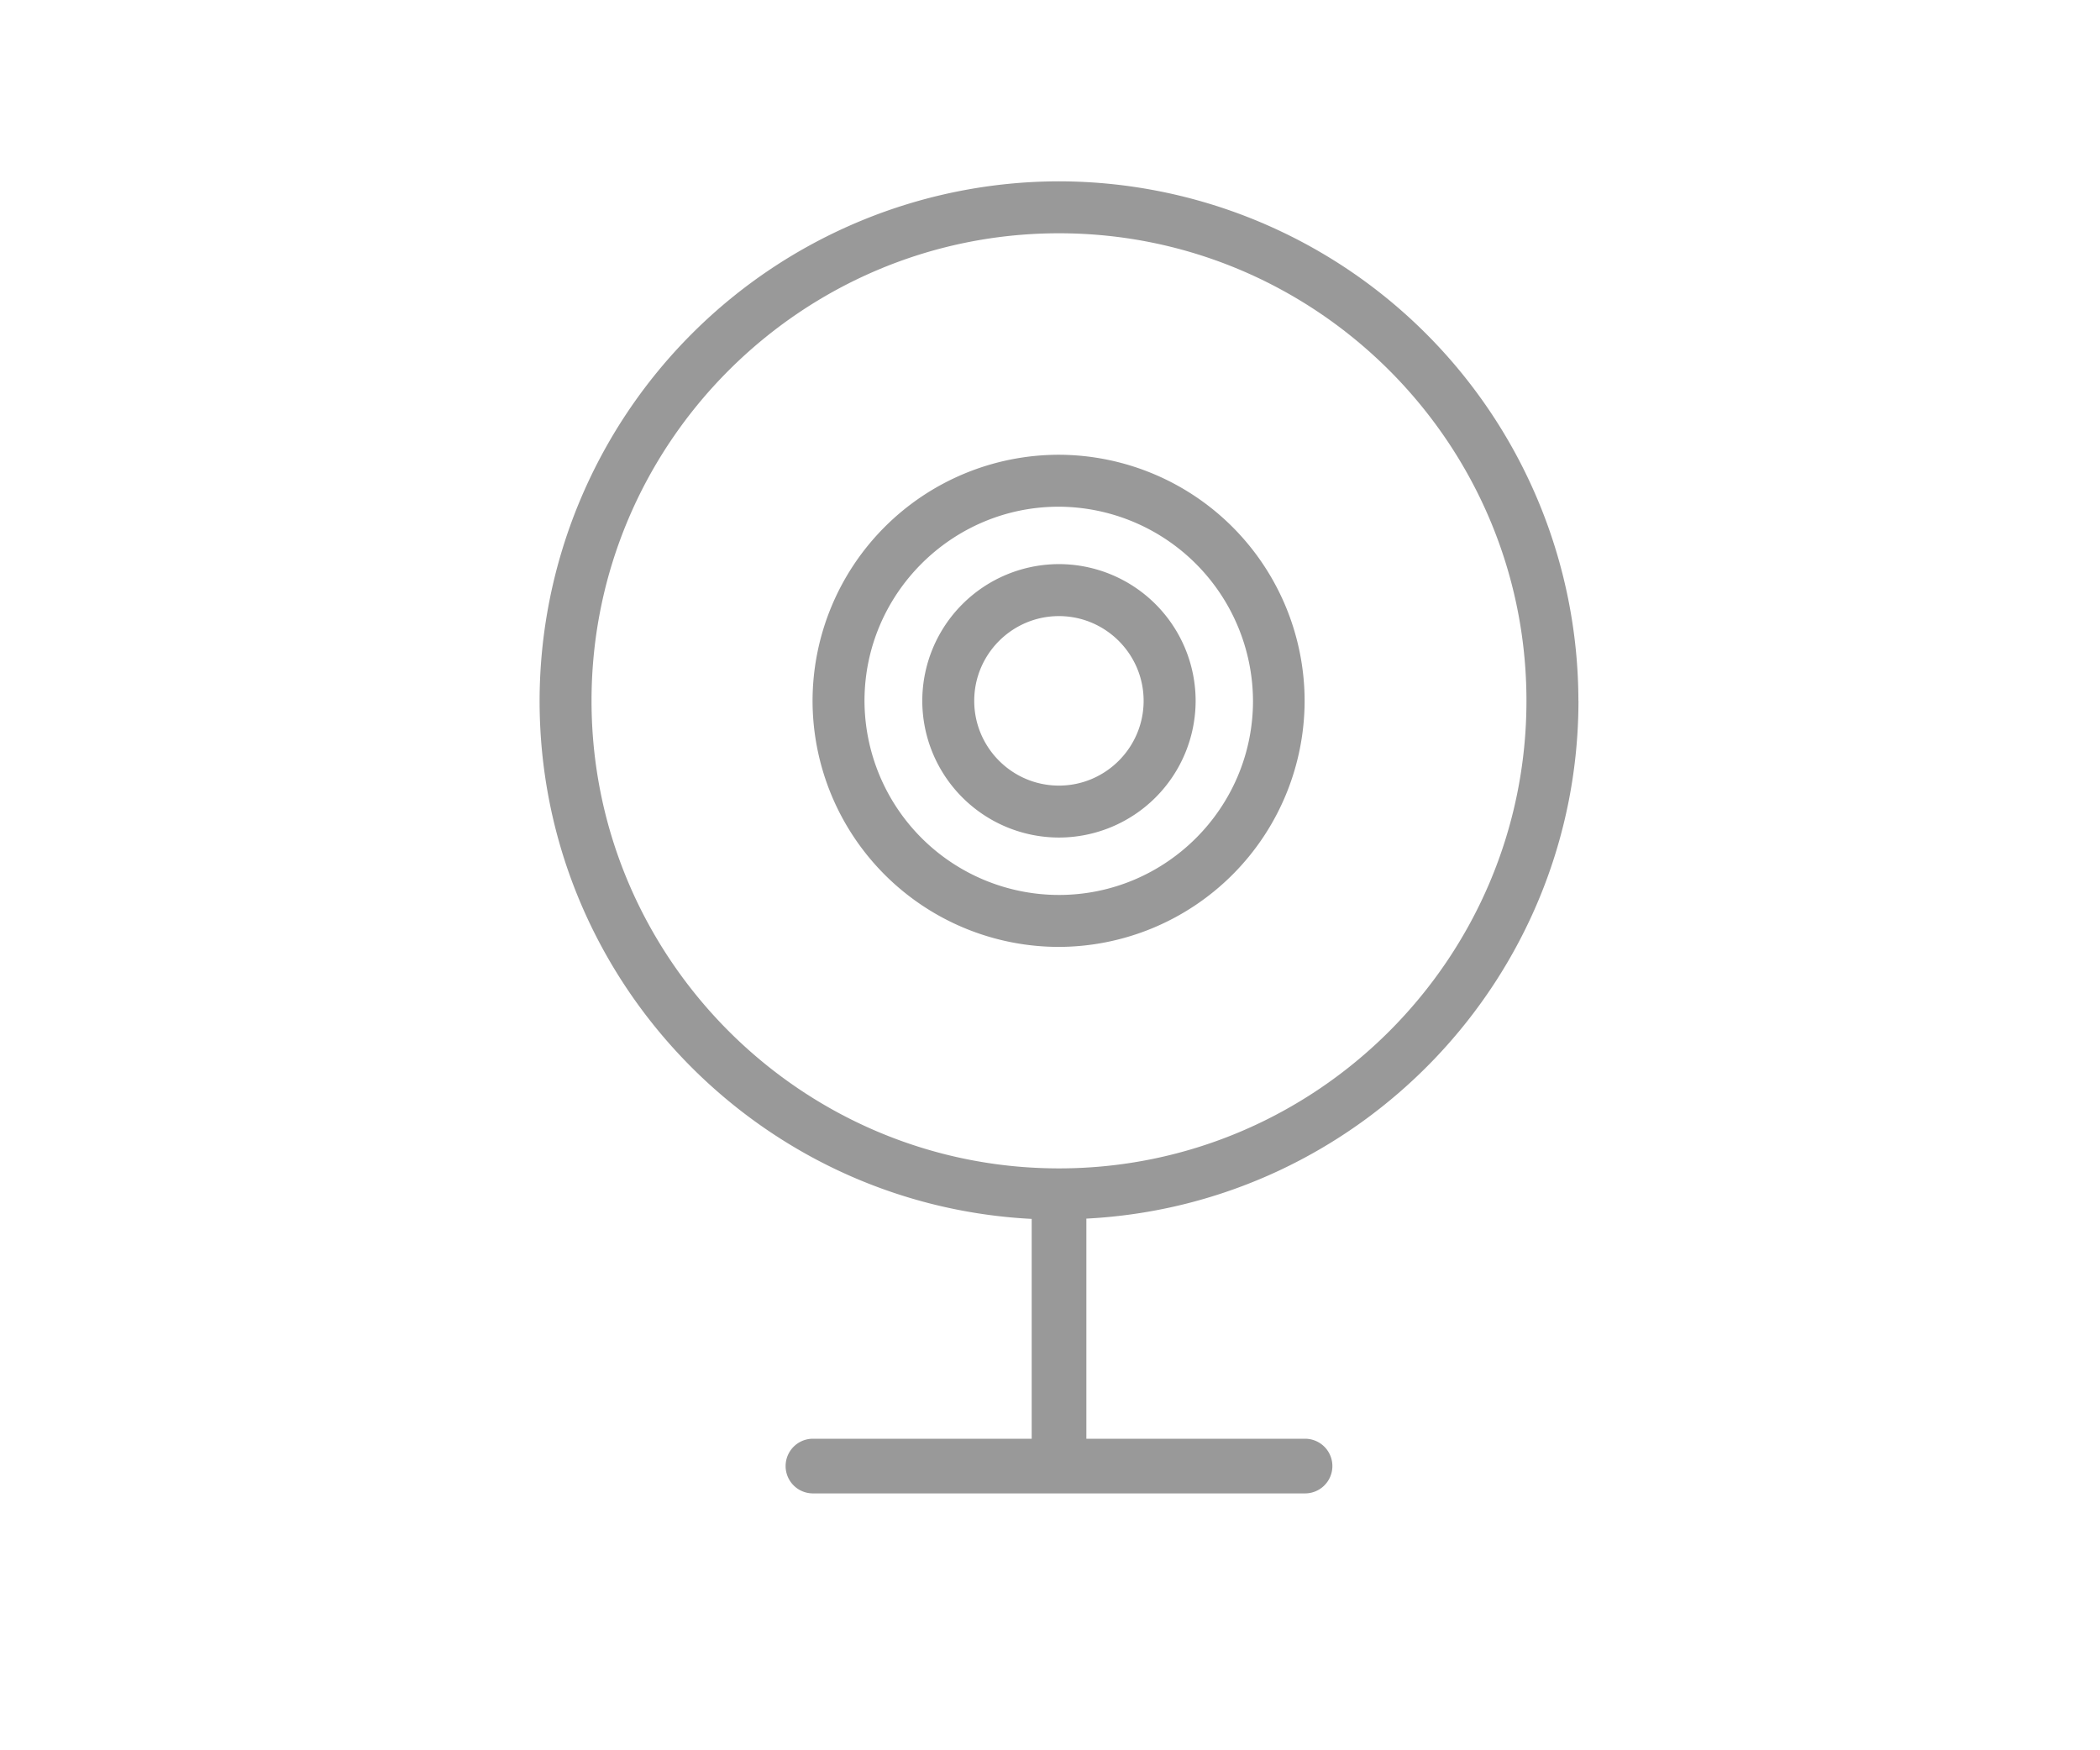 <svg xmlns="http://www.w3.org/2000/svg" width="100%" height="100%" viewBox="0 0 60 50" fill-rule="nonzero" stroke-linejoin="round" stroke-miterlimit="1.414" fill="#999"><path d="M24.7 20.02c0-3.057 2.5-5.545 5.546-5.545A5.57 5.57 0 0 1 35.8 20.02c0 3.055-2.487 5.546-5.545 5.546A5.56 5.56 0 0 1 24.7 20.02m12.575 0a7.04 7.04 0 0 0-7.029-7.029 7.04 7.04 0 0 0-7.03 7.029 7.04 7.04 0 0 0 7.03 7.03 7.04 7.04 0 0 0 7.029-7.03m-9.44 0c0-1.334 1.086-2.42 2.42-2.42s2.42 1.087 2.42 2.42-1.085 2.422-2.42 2.422-2.42-1.087-2.42-2.422m6.326 0a3.91 3.91 0 0 0-3.905-3.905 3.91 3.91 0 0 0-3.905 3.905 3.91 3.91 0 0 0 3.905 3.906 3.91 3.91 0 0 0 3.905-3.906m-17.26 0c0-7.364 6-13.356 13.356-13.356s13.356 5.992 13.356 13.356-6 13.357-13.356 13.357-13.356-6-13.356-13.357m28.196 0a14.86 14.86 0 0 0-14.84-14.84 14.86 14.86 0 0 0-14.84 14.84c0 7.92 6.24 14.4 14.06 14.8v6.28h-6.25a.78.78 0 1 0 0 1.562h14.06a.78.78 0 1 0 0-1.562h-6.248v-6.288c7.82-.4 14.06-6.88 14.06-14.8"/></svg>